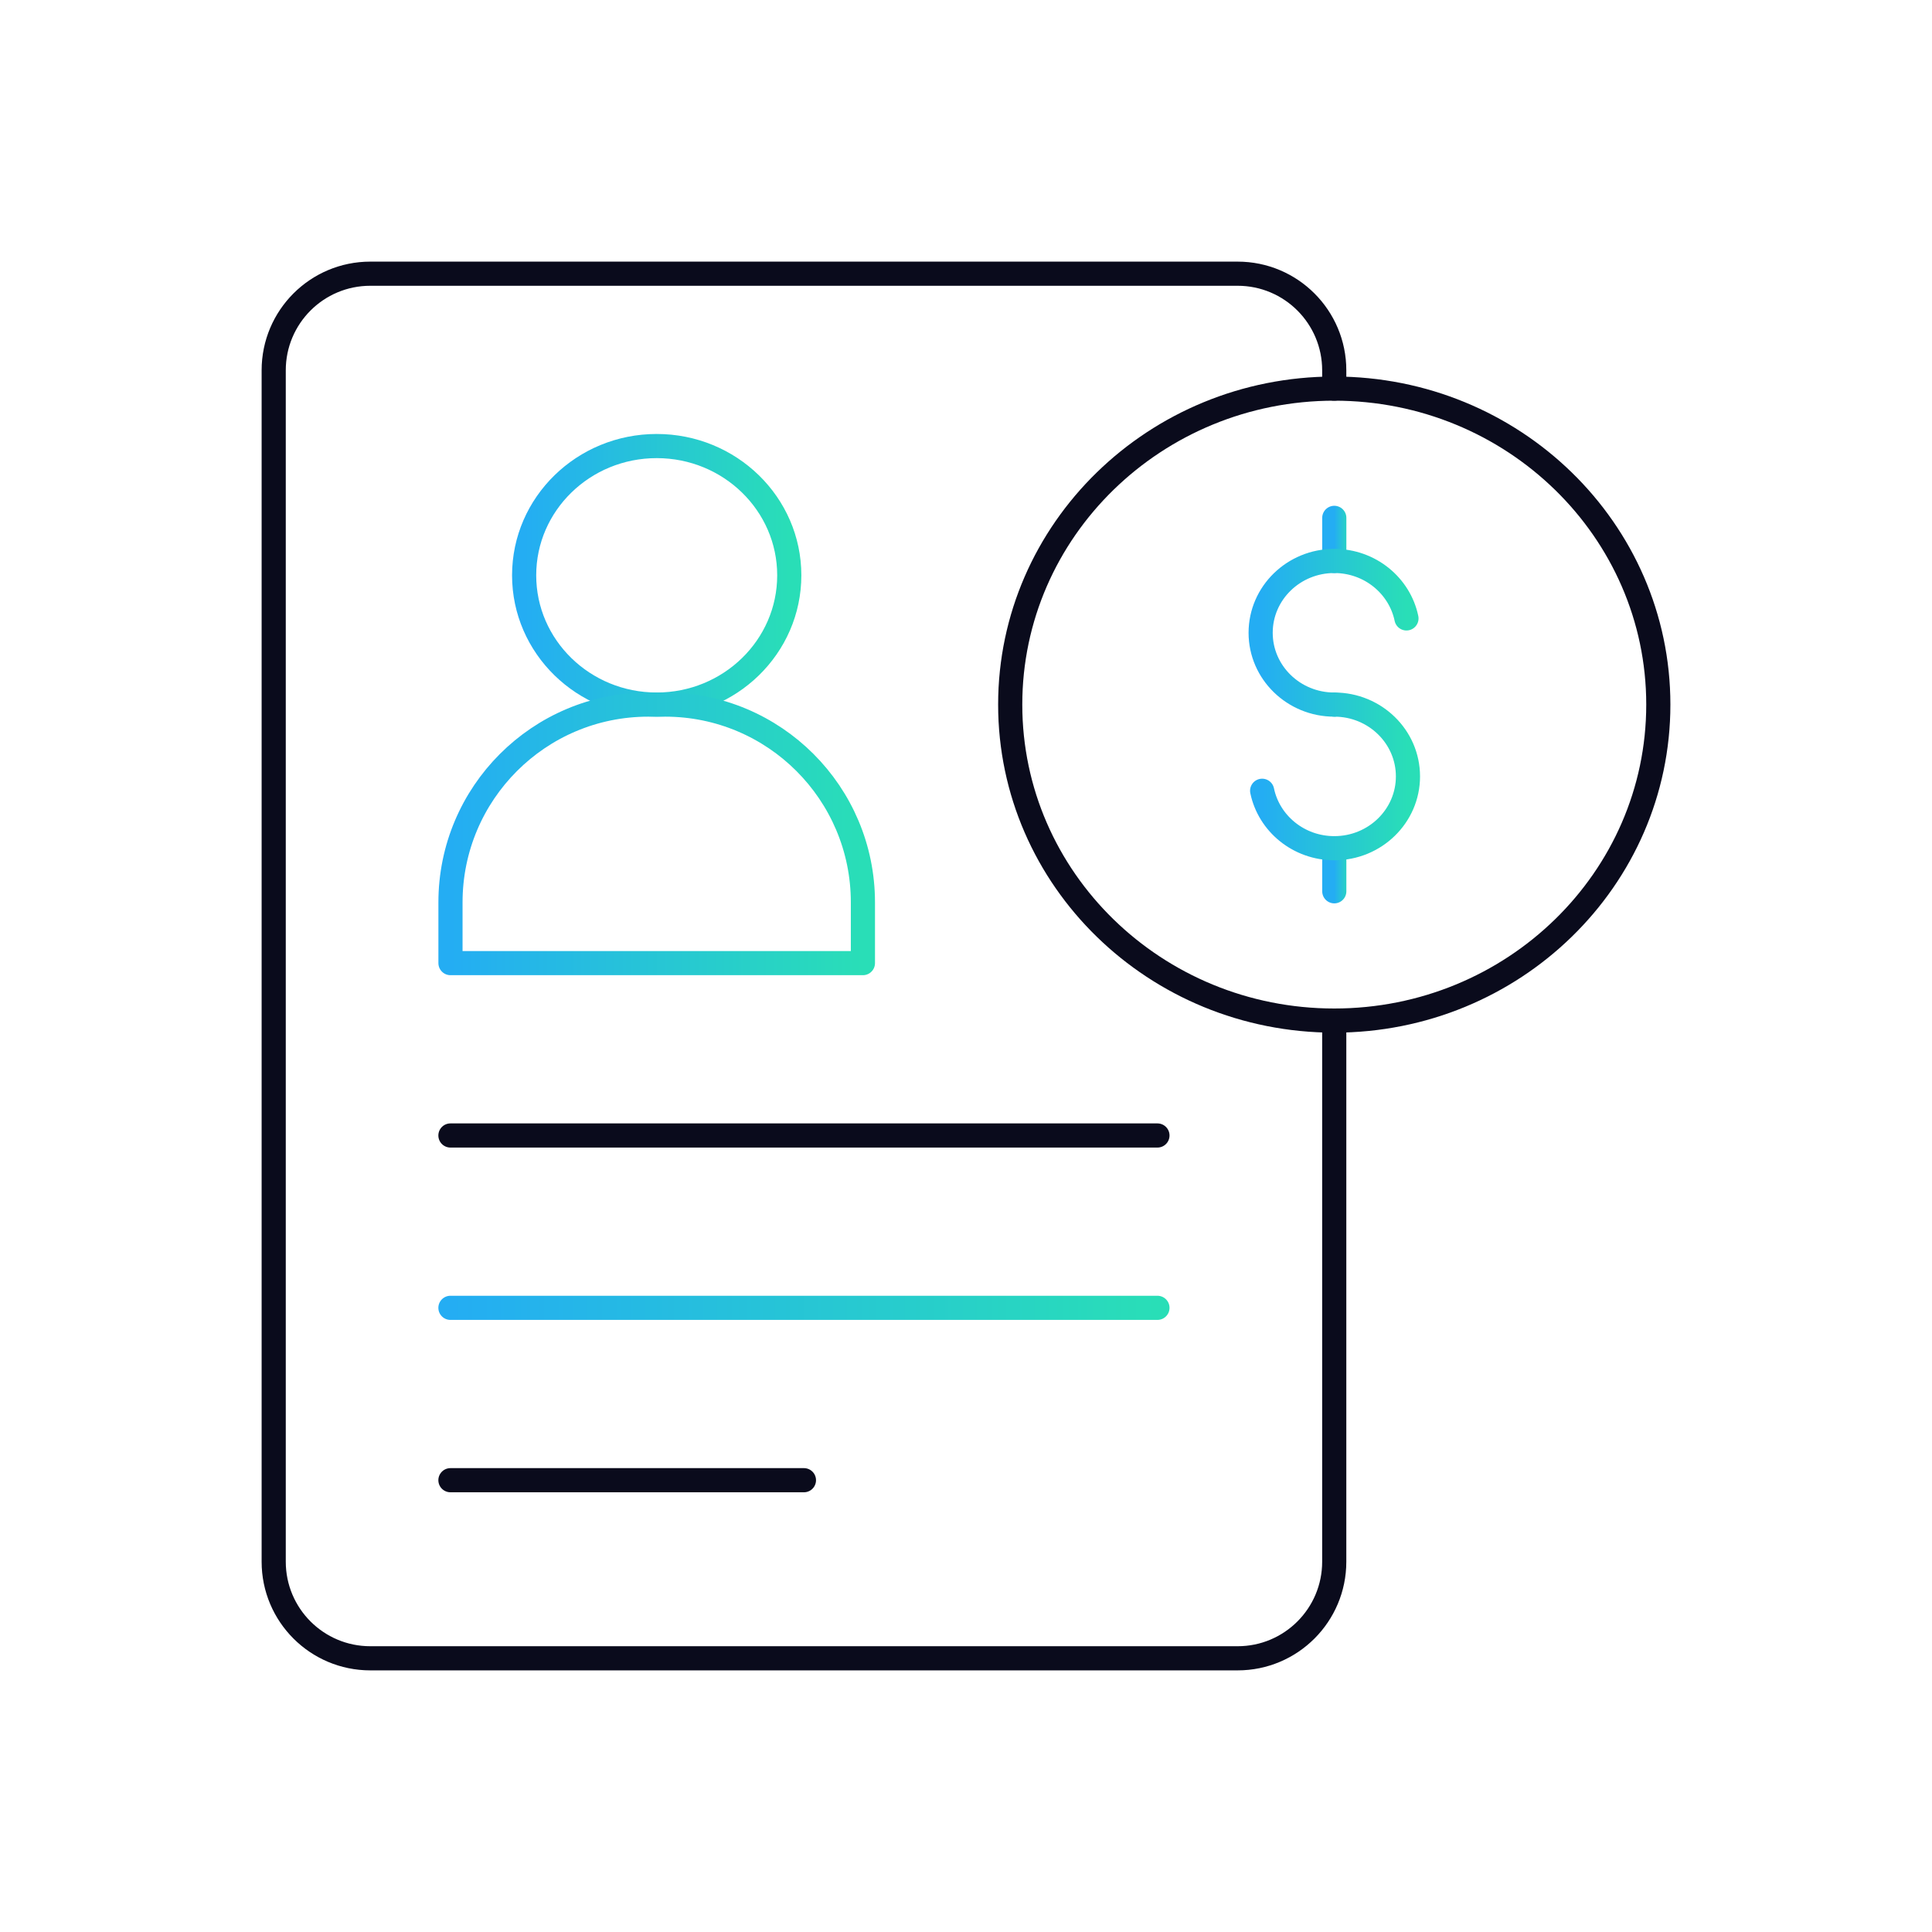 <svg width="120" height="120" viewBox="0 0 120 120" fill="none" xmlns="http://www.w3.org/2000/svg">
<path d="M27.977 70.527H71.891" stroke="#0A0B1C" stroke-width="1.5" stroke-miterlimit="10" stroke-linecap="round" stroke-linejoin="round"/>
<path d="M27.977 81.232H71.891" stroke="url(#paint0_linear_9894_126130)" stroke-width="1.5" stroke-miterlimit="10" stroke-linecap="round" stroke-linejoin="round"/>
<path d="M27.977 91.938H49.934" stroke="#0A0B1C" stroke-width="1.5" stroke-miterlimit="10" stroke-linecap="round" stroke-linejoin="round"/>
<path d="M40.789 43.763C45.336 43.763 49.023 40.169 49.023 35.734C49.023 31.3 45.336 27.705 40.789 27.705C36.241 27.705 32.555 31.3 32.555 35.734C32.555 40.169 36.241 43.763 40.789 43.763Z" stroke="url(#paint1_linear_9894_126130)" stroke-width="1.5" stroke-miterlimit="10" stroke-linecap="round" stroke-linejoin="round"/>
<path d="M41.312 43.763H40.266C33.481 43.763 27.98 49.264 27.98 56.049V59.821H53.597V56.049C53.598 49.264 48.097 43.763 41.312 43.763Z" stroke="url(#paint2_linear_9894_126130)" stroke-width="1.5" stroke-miterlimit="10" stroke-linecap="round" stroke-linejoin="round"/>
<path d="M82.874 63.39C93.99 63.39 103.001 54.603 103.001 43.763C103.001 32.924 93.99 24.137 82.874 24.137C71.758 24.137 62.746 32.924 62.746 43.763C62.746 54.603 71.758 63.39 82.874 63.39Z" stroke="#0A0B1C" stroke-width="1.5" stroke-miterlimit="10" stroke-linecap="round" stroke-linejoin="round"/>
<path d="M82.875 34.841V32.165" stroke="url(#paint3_linear_9894_126130)" stroke-width="1.5" stroke-miterlimit="10" stroke-linecap="round" stroke-linejoin="round"/>
<path d="M82.875 52.684V55.36" stroke="url(#paint4_linear_9894_126130)" stroke-width="1.5" stroke-miterlimit="10" stroke-linecap="round" stroke-linejoin="round"/>
<path d="M87.358 38.411C86.934 36.375 85.088 34.842 82.875 34.842C80.349 34.842 78.301 36.839 78.301 39.303C78.301 41.766 80.349 43.764 82.875 43.764" stroke="url(#paint5_linear_9894_126130)" stroke-width="1.5" stroke-miterlimit="10" stroke-linecap="round" stroke-linejoin="round"/>
<path d="M82.877 43.763C85.403 43.763 87.451 45.76 87.451 48.224C87.451 50.687 85.403 52.684 82.877 52.684C80.664 52.684 78.818 51.152 78.394 49.116" stroke="url(#paint6_linear_9894_126130)" stroke-width="1.5" stroke-miterlimit="10" stroke-linecap="round" stroke-linejoin="round"/>
<path d="M82.872 24.137V23C82.872 19.686 80.186 17 76.872 17H23C19.686 17 17 19.686 17 23V97C17 100.314 19.686 103 23 103H76.872C80.186 103 82.872 100.314 82.872 97V63.39" stroke="#0A0B1C" stroke-width="1.5" stroke-miterlimit="10" stroke-linecap="round" stroke-linejoin="round"/>
<defs>
<linearGradient id="paint0_linear_9894_126130" x1="27.977" y1="81.732" x2="71.891" y2="81.732" gradientUnits="userSpaceOnUse">
<stop stop-color="#24ADF3"/>
<stop offset="1" stop-color="#29DEB7"/>
</linearGradient>
<linearGradient id="paint1_linear_9894_126130" x1="32.555" y1="35.734" x2="49.023" y2="35.734" gradientUnits="userSpaceOnUse">
<stop stop-color="#24ADF3"/>
<stop offset="1" stop-color="#29DEB7"/>
</linearGradient>
<linearGradient id="paint2_linear_9894_126130" x1="27.98" y1="51.792" x2="53.597" y2="51.792" gradientUnits="userSpaceOnUse">
<stop stop-color="#24ADF3"/>
<stop offset="1" stop-color="#29DEB7"/>
</linearGradient>
<linearGradient id="paint3_linear_9894_126130" x1="82.875" y1="33.503" x2="83.875" y2="33.503" gradientUnits="userSpaceOnUse">
<stop stop-color="#24ADF3"/>
<stop offset="1" stop-color="#29DEB7"/>
</linearGradient>
<linearGradient id="paint4_linear_9894_126130" x1="82.875" y1="54.022" x2="83.875" y2="54.022" gradientUnits="userSpaceOnUse">
<stop stop-color="#24ADF3"/>
<stop offset="1" stop-color="#29DEB7"/>
</linearGradient>
<linearGradient id="paint5_linear_9894_126130" x1="78.301" y1="39.303" x2="87.358" y2="39.303" gradientUnits="userSpaceOnUse">
<stop stop-color="#24ADF3"/>
<stop offset="1" stop-color="#29DEB7"/>
</linearGradient>
<linearGradient id="paint6_linear_9894_126130" x1="78.394" y1="48.224" x2="87.451" y2="48.224" gradientUnits="userSpaceOnUse">
<stop stop-color="#24ADF3"/>
<stop offset="1" stop-color="#29DEB7"/>
</linearGradient>
</defs>
</svg>
